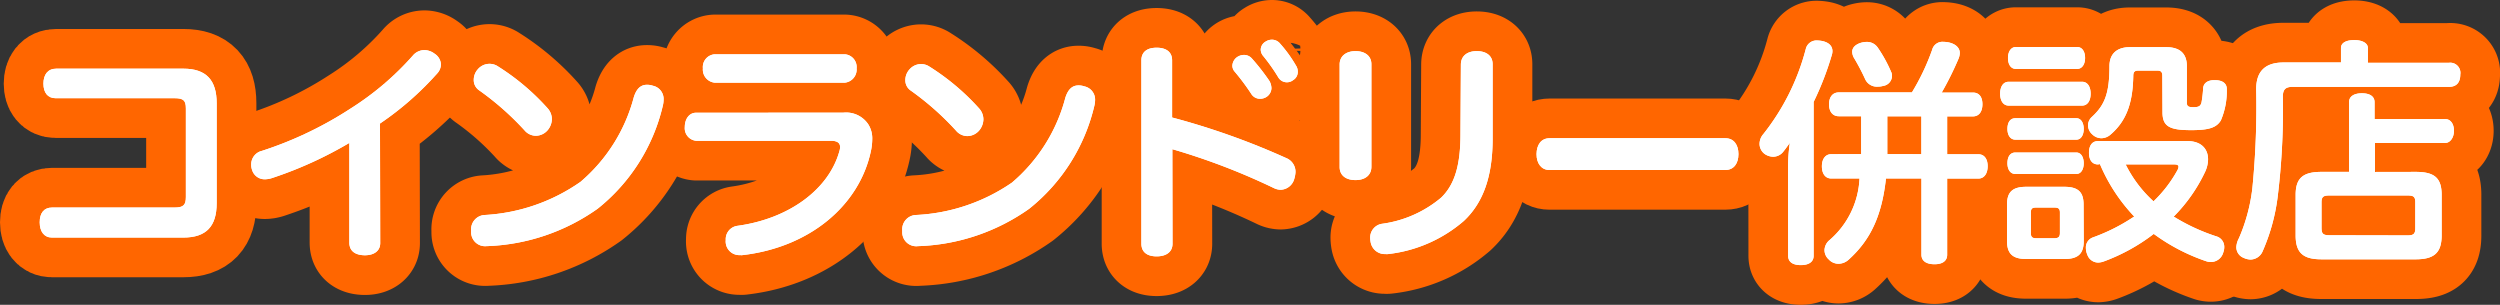 <svg xmlns="http://www.w3.org/2000/svg" width="314.88" height="38.39" viewBox="0 0 314.88 38.39">
  <rect x="0" y="0" width="314.88" height="38.39" fill="#333333" stroke="none"/>
  <defs>
    <style>
      .cls-1 {
        fill: none;
        stroke: #f60;
        stroke-linecap: round;
        stroke-linejoin: round;
        stroke-width: 10px;
      }

      .cls-2 {
        fill: #fff;
      }
    </style>
  </defs>
  <g id="レイヤー_2" data-name="レイヤー 2">
    <g id="work">
      <g>
        <g>
          <path class="cls-1" d="M23.09,8.65c2.91,0,4.2,1.47,4.2,4.35V25.6c0,2.88-1.29,4.32-4.2,4.32H6.53C5.57,29.92,5,29.17,5,28s.54-1.86,1.56-1.86H22c1.11,0,1.41-.33,1.41-1.32V13.66c0-1-.3-1.29-1.41-1.29H7c-1,0-1.53-.72-1.53-1.83S6,8.65,7.08,8.65Z"/>
          <path class="cls-1" d="M47.89,30.62c0,1-.81,1.53-1.92,1.53S44,31.7,44,30.56V18a49.82,49.82,0,0,1-9.75,4.43,2.92,2.92,0,0,1-.84.15,1.65,1.65,0,0,1-1.65-1.14,2,2,0,0,1-.12-.72A1.75,1.75,0,0,1,33,19a47,47,0,0,0,11.16-5.33A36.35,36.35,0,0,0,52,7a1.91,1.91,0,0,1,1.47-.69,2.16,2.16,0,0,1,1.26.45,1.71,1.71,0,0,1,.81,1.38A1.79,1.79,0,0,1,55,9.32a38.39,38.39,0,0,1-7.14,6.24Z"/>
          <path class="cls-1" d="M83.58,12.57a3.15,3.15,0,0,1-.09.72,23.4,23.4,0,0,1-8.22,13A25.63,25.63,0,0,1,61.35,31h-.06a1.76,1.76,0,0,1-1.95-1.71V29a1.8,1.8,0,0,1,1.71-1.92,23.27,23.27,0,0,0,12.06-4.17,21,21,0,0,0,6.72-10.67c.36-1.14.93-1.56,1.65-1.56a2.18,2.18,0,0,1,.75.12A1.7,1.7,0,0,1,83.58,12.57ZM69,13.67A2.06,2.06,0,0,1,69.51,15a2.24,2.24,0,0,1-.57,1.44,2,2,0,0,1-1.44.66,1.88,1.88,0,0,1-1.44-.69,35.59,35.59,0,0,0-5.76-5.07,1.55,1.55,0,0,1-.63-1.29,2,2,0,0,1,.51-1.32,1.94,1.94,0,0,1,1.47-.69,1.91,1.91,0,0,1,1.08.33A29.44,29.44,0,0,1,69,13.67Z"/>
          <path class="cls-1" d="M106.23,14.19a3.35,3.35,0,0,1,3.15,1.5,3.3,3.3,0,0,1,.48,1.86,7.28,7.28,0,0,1-.18,1.53c-1.47,6.81-7.68,12.06-16.14,13.05a1,1,0,0,1-.3,0,1.72,1.72,0,0,1-1.83-1.53,1.46,1.46,0,0,1,0-.36,1.7,1.7,0,0,1,1.5-1.8c6.51-.9,11.49-4.62,12.81-9.39a1.7,1.7,0,0,0,.09-.54c0-.48-.33-.78-1.14-.78h-17A1.59,1.59,0,0,1,86.25,16c0-1,.55-1.8,1.42-1.8Zm.19-7.35a1.61,1.61,0,0,1,1.47,1.77,1.66,1.66,0,0,1-1.47,1.8H90a1.66,1.66,0,0,1-1.47-1.8A1.61,1.61,0,0,1,90,6.84Z"/>
          <path class="cls-1" d="M137.93,12.58a3.15,3.15,0,0,1-.09.72,23.42,23.42,0,0,1-8.22,13A25.62,25.62,0,0,1,115.7,31h-.06a1.76,1.76,0,0,1-2-1.71V29a1.8,1.8,0,0,1,1.71-1.92A23.26,23.26,0,0,0,127.46,23a21,21,0,0,0,6.72-10.68c.36-1.14.93-1.56,1.65-1.56a2.18,2.18,0,0,1,.75.12A1.7,1.7,0,0,1,137.93,12.58Zm-14.58,1.11a2.06,2.06,0,0,1,.51,1.35,2.24,2.24,0,0,1-.57,1.44,2,2,0,0,1-1.44.66,1.88,1.88,0,0,1-1.44-.69,35.58,35.58,0,0,0-5.75-5.08,1.55,1.55,0,0,1-.63-1.29,2,2,0,0,1,.51-1.32A1.94,1.94,0,0,1,116,8.07a1.91,1.91,0,0,1,1.08.33A29.47,29.47,0,0,1,123.35,13.69Z"/>
          <path class="cls-1" d="M147.68,30.7c0,1.05-.81,1.59-2,1.59s-1.92-.54-1.92-1.59V7.6c0-1.08.75-1.59,1.92-1.59s1.95.51,1.95,1.59v7.2A92.69,92.69,0,0,1,162,19.91a1.86,1.86,0,0,1,1.17,1.77,3.57,3.57,0,0,1-.16.87,1.84,1.84,0,0,1-1.71,1.35,2,2,0,0,1-.87-.22,82.92,82.92,0,0,0-12.77-4.89Zm9-23.78a1.31,1.31,0,0,1,1,.45,27.55,27.55,0,0,1,2.22,2.85,2,2,0,0,1,.24.87,1.35,1.35,0,0,1-.57,1.08,1.49,1.49,0,0,1-.87.27,1.28,1.28,0,0,1-1.11-.63A28.65,28.65,0,0,0,155.49,9a1.13,1.13,0,0,1-.27-.72,1.39,1.39,0,0,1,.63-1.11A1.56,1.56,0,0,1,156.66,6.92ZM160.17,5a1.33,1.33,0,0,1,1.05.48,16.74,16.74,0,0,1,2,2.76,1.41,1.41,0,0,1,.24.81,1.21,1.21,0,0,1-.6,1.05A1.26,1.26,0,0,1,161,9.74,23,23,0,0,0,159.06,7a1.28,1.28,0,0,1-.27-.75,1.2,1.2,0,0,1,.6-1A1.49,1.49,0,0,1,160.17,5Z"/>
          <path class="cls-1" d="M172.73,21c0,1.08-.81,1.68-2,1.68s-2-.57-2-1.65V8.12c0-1.08.85-1.68,2-1.68s2,.57,2,1.65ZM184,8.15c0-1.11.81-1.71,2-1.71s2,.57,2,1.65v9.39c0,4.77-1.2,8.07-3.63,10.35A17.63,17.63,0,0,1,174.83,32a1.23,1.23,0,0,1-.33,0,1.81,1.81,0,0,1-1.86-1.47,3.31,3.31,0,0,1-.06-.54,1.75,1.75,0,0,1,1.47-1.8,14.58,14.58,0,0,0,7.47-3.3c1.74-1.68,2.43-4.2,2.43-8Z"/>
          <path class="cls-1" d="M195.14,21.41c-1,0-1.62-.84-1.61-2s.57-2,1.65-2h22.13c1.08,0,1.65.84,1.65,2s-.57,2-1.65,2Z"/>
          <path class="cls-1" d="M225.21,21.27a22.18,22.18,0,0,1,.22-3.27c-.27.36-.51.72-.78,1.05a1.64,1.64,0,0,1-1.3.69,1.92,1.92,0,0,1-1.1-.36,1.58,1.58,0,0,1-.63-1.26,1.87,1.87,0,0,1,.45-1.2,29,29,0,0,0,5.37-10.74,1.39,1.39,0,0,1,1.47-1.08,4.1,4.1,0,0,1,.57.06c.87.18,1.32.63,1.32,1.29a1.66,1.66,0,0,1-.09.51,37.63,37.63,0,0,1-2.28,5.88V32.22c0,.78-.63,1.17-1.62,1.17s-1.59-.39-1.59-1.17Zm9.21-1.86V14.64h-2.82c-.78,0-1.23-.6-1.23-1.5s.45-1.5,1.23-1.5h9.21a28.81,28.81,0,0,0,2.55-5.37,1.34,1.34,0,0,1,1.41-1,3.62,3.62,0,0,1,.75.09c.84.21,1.32.69,1.32,1.32a2,2,0,0,1-.15.69,40.48,40.48,0,0,1-2.13,4.29h3.93c.78,0,1.2.54,1.2,1.47s-.43,1.53-1.2,1.53h-3.24v4.77h3.93c.75,0,1.17.6,1.17,1.5s-.42,1.56-1.17,1.56h-3.93v9.6c0,.78-.6,1.2-1.62,1.19s-1.62-.42-1.62-1.2V22.48h-4.47c-.51,4.65-1.92,7.74-4.74,10.26a1.92,1.92,0,0,1-1.23.48,1.66,1.66,0,0,1-1.23-.54,1.58,1.58,0,0,1-.54-1.17,1.71,1.71,0,0,1,.66-1.29,10.89,10.89,0,0,0,3.75-7.74h-3.57c-.75,0-1.17-.63-1.17-1.53s.43-1.53,1.18-1.53Zm.7-14.13a1.65,1.65,0,0,1,1.41.75,17.68,17.68,0,0,1,1.65,3,1.15,1.15,0,0,1,.12.54,1.29,1.29,0,0,1-1.11,1.25,2.27,2.27,0,0,1-.66.09,1.61,1.61,0,0,1-1.59-.9,27.83,27.83,0,0,0-1.38-2.64,1.62,1.62,0,0,1-.27-.84c0-.48.33-.87,1-1.11A2.92,2.92,0,0,1,235.12,5.28ZM242,19.42V14.65h-4.29v4.76Z"/>
          <path class="cls-1" d="M253,13.3c-.72,0-1.08-.66-1.08-1.5s.36-1.5,1.08-1.5h9.24c.72,0,1.08.66,1.08,1.5s-.36,1.5-1.08,1.5Zm9.45,17.07c0,1.62-.75,2.25-2.43,2.25h-4.8c-1.68,0-2.43-.63-2.43-2.25V25.75c0-1.62.75-2.22,2.43-2.22H260c1.68,0,2.43.6,2.43,2.22Zm-8.61-8.46c-.66,0-1-.6-1-1.35s.3-1.35,1-1.35h7.68c.6,0,.93.6.93,1.35s-.33,1.35-.93,1.35Zm0-4.32c-.66,0-1-.6-1-1.35s.3-1.35,1-1.35h7.68c.6,0,.93.6.93,1.35s-.33,1.35-.93,1.35Zm.07-8.91c-.64,0-1-.57-1-1.38s.39-1.38,1-1.38h7.71c.63,0,1,.57,1,1.38s-.39,1.38-1,1.38Zm5.54,18.09c0-.51-.21-.63-.72-.63h-2.25c-.51,0-.69.12-.69.63v2.58c0,.51.18.66.69.66h2.25c.51,0,.72-.15.72-.66Zm4.8-6.06c-.78,0-1.14-.63-1.14-1.47s.36-1.47,1.14-1.47H275.5c1.77,0,2.61,1,2.61,2.31a3.85,3.85,0,0,1-.33,1.47,20.16,20.16,0,0,1-4,5.73,24.76,24.76,0,0,0,5.37,2.49,1.37,1.37,0,0,1,1,1.35,1.81,1.81,0,0,1-.12.66A1.62,1.62,0,0,1,278.44,33a1.7,1.7,0,0,1-.54-.09,24.39,24.39,0,0,1-6.63-3.45A23.75,23.75,0,0,1,265,32.92a2.21,2.21,0,0,1-.72.15,1.45,1.45,0,0,1-1.38-1,2.12,2.12,0,0,1-.18-.84,1.34,1.34,0,0,1,.87-1.32,23.66,23.66,0,0,0,5.22-2.64,22,22,0,0,1-4.32-6.6Zm8.1-11.13c0-.54-.18-.69-.66-.69h-2.34c-.48,0-.66.15-.66.69-.06,3.3-.81,5.64-2.91,7.41a1.77,1.77,0,0,1-1.11.42,1.67,1.67,0,0,1-1.17-.51,1.53,1.53,0,0,1-.51-1.14,1.46,1.46,0,0,1,.45-1c1.65-1.5,2.25-3,2.25-6.42,0-1.62,1-2.4,2.58-2.4h4.56c1.71,0,2.61.78,2.61,2.4v4.59c0,.48.21.57.84.57s.87-.12,1-.57a14.06,14.06,0,0,0,.21-1.83c.06-.63.57-1,1.38-1H279c.9,0,1.47.39,1.47,1.11v.06a9.39,9.39,0,0,1-.75,3.9c-.54.87-1.41,1.23-3.78,1.22-2.7,0-3.57-.48-3.57-2.25Zm-4.62,11.13a15.72,15.72,0,0,0,3.51,4.65,16.27,16.27,0,0,0,3-3.9,1.12,1.12,0,0,0,.15-.45c0-.21-.18-.3-.54-.3Z"/>
          <path class="cls-1" d="M308.44,7.91a1.28,1.28,0,0,1,1.44,1.47c0,.87-.36,1.56-1.44,1.56H288.76c-.9,0-1.23.33-1.23,1.23a90,90,0,0,1-.67,12.75A24.59,24.59,0,0,1,285,31.61a1.69,1.69,0,0,1-1.53,1.08,2.09,2.09,0,0,1-.87-.21,1.44,1.44,0,0,1-.93-1.36A2.64,2.64,0,0,1,282,30a22.27,22.27,0,0,0,1.69-6.29,103.79,103.79,0,0,0,.48-12.48c0-2.34,1.23-3.36,3.45-3.36h7.23V6.05c0-.66.66-1,1.68-1s1.71.39,1.71,1V7.91Zm-4.18,13.74c2.31,0,3.27.72,3.27,2.88v5.13c0,2.22-1,3-3.27,3H292.38c-2.25,0-3.24-.78-3.24-3V24.53c0-2.16,1-2.88,3.25-2.88h3.48V12.86c0-.72.63-1.11,1.62-1.11s1.59.39,1.59,1.11V15H308c.6,0,1.08.54,1.08,1.47S308.55,18,308,18h-8.87v3.66Zm-1.05,8c.78,0,1-.18,1-.93V25.49c0-.72-.21-.87-1-.87H293.4c-.75,0-1,.15-1,.87V28.7c0,.75.21.93,1,.93Z"/>
        </g>
        <g>
          <path class="cls-2" d="M23.09,8.65c2.91,0,4.2,1.47,4.2,4.35V25.6c0,2.88-1.29,4.32-4.2,4.32H6.53C5.57,29.92,5,29.17,5,28s.54-1.86,1.56-1.86H22c1.11,0,1.41-.33,1.41-1.32V13.66c0-1-.3-1.29-1.41-1.29H7c-1,0-1.53-.72-1.53-1.83S6,8.65,7.08,8.65Z"/>
          <path class="cls-2" d="M47.89,30.62c0,1-.81,1.53-1.92,1.53S44,31.7,44,30.56V18a49.82,49.82,0,0,1-9.75,4.43,2.92,2.92,0,0,1-.84.15,1.65,1.65,0,0,1-1.65-1.14,2,2,0,0,1-.12-.72A1.75,1.75,0,0,1,33,19a47,47,0,0,0,11.16-5.33A36.35,36.35,0,0,0,52,7a1.91,1.91,0,0,1,1.47-.69,2.16,2.16,0,0,1,1.26.45,1.71,1.71,0,0,1,.81,1.38A1.79,1.79,0,0,1,55,9.32a38.39,38.39,0,0,1-7.14,6.24Z"/>
          <path class="cls-2" d="M83.58,12.57a3.15,3.15,0,0,1-.09.72,23.4,23.4,0,0,1-8.22,13A25.63,25.63,0,0,1,61.35,31h-.06a1.76,1.76,0,0,1-1.95-1.71V29a1.8,1.8,0,0,1,1.71-1.92,23.27,23.27,0,0,0,12.06-4.17,21,21,0,0,0,6.72-10.67c.36-1.14.93-1.56,1.65-1.56a2.18,2.18,0,0,1,.75.12A1.7,1.7,0,0,1,83.58,12.57ZM69,13.67A2.06,2.06,0,0,1,69.51,15a2.24,2.24,0,0,1-.57,1.44,2,2,0,0,1-1.44.66,1.88,1.88,0,0,1-1.44-.69,35.59,35.59,0,0,0-5.76-5.07,1.55,1.55,0,0,1-.63-1.29,2,2,0,0,1,.51-1.32,1.94,1.94,0,0,1,1.47-.69,1.91,1.91,0,0,1,1.08.33A29.44,29.44,0,0,1,69,13.67Z"/>
          <path class="cls-2" d="M106.23,14.19a3.35,3.35,0,0,1,3.15,1.5,3.3,3.3,0,0,1,.48,1.86,7.28,7.28,0,0,1-.18,1.53c-1.47,6.81-7.68,12.06-16.14,13.05a1,1,0,0,1-.3,0,1.72,1.72,0,0,1-1.83-1.53,1.46,1.46,0,0,1,0-.36,1.7,1.7,0,0,1,1.5-1.8c6.51-.9,11.49-4.62,12.81-9.39a1.7,1.7,0,0,0,.09-.54c0-.48-.33-.78-1.14-.78h-17A1.59,1.59,0,0,1,86.25,16c0-1,.55-1.8,1.42-1.8Zm.19-7.35a1.61,1.61,0,0,1,1.47,1.77,1.66,1.66,0,0,1-1.47,1.8H90a1.66,1.66,0,0,1-1.47-1.8A1.61,1.61,0,0,1,90,6.84Z"/>
          <path class="cls-2" d="M137.93,12.58a3.15,3.15,0,0,1-.09.72,23.42,23.42,0,0,1-8.22,13A25.62,25.62,0,0,1,115.7,31h-.06a1.76,1.76,0,0,1-2-1.71V29a1.8,1.8,0,0,1,1.71-1.92A23.26,23.26,0,0,0,127.46,23a21,21,0,0,0,6.72-10.68c.36-1.14.93-1.56,1.65-1.56a2.18,2.18,0,0,1,.75.12A1.7,1.7,0,0,1,137.93,12.58Zm-14.58,1.11a2.06,2.06,0,0,1,.51,1.35,2.24,2.24,0,0,1-.57,1.44,2,2,0,0,1-1.44.66,1.88,1.88,0,0,1-1.44-.69,35.58,35.58,0,0,0-5.75-5.08,1.55,1.55,0,0,1-.63-1.29,2,2,0,0,1,.51-1.32A1.94,1.94,0,0,1,116,8.07a1.91,1.91,0,0,1,1.08.33A29.47,29.47,0,0,1,123.35,13.69Z"/>
          <path class="cls-2" d="M147.68,30.7c0,1.05-.81,1.59-2,1.59s-1.92-.54-1.92-1.59V7.6c0-1.08.75-1.59,1.92-1.59s1.95.51,1.95,1.59v7.2A92.69,92.69,0,0,1,162,19.91a1.86,1.86,0,0,1,1.17,1.77,3.57,3.57,0,0,1-.16.87,1.84,1.84,0,0,1-1.71,1.35,2,2,0,0,1-.87-.22,82.92,82.92,0,0,0-12.77-4.89Zm9-23.78a1.31,1.31,0,0,1,1,.45,27.55,27.55,0,0,1,2.22,2.85,2,2,0,0,1,.24.87,1.35,1.35,0,0,1-.57,1.08,1.49,1.49,0,0,1-.87.27,1.28,1.28,0,0,1-1.11-.63A28.65,28.65,0,0,0,155.49,9a1.13,1.13,0,0,1-.27-.72,1.39,1.39,0,0,1,.63-1.11A1.56,1.56,0,0,1,156.66,6.92ZM160.17,5a1.33,1.33,0,0,1,1.05.48,16.74,16.74,0,0,1,2,2.76,1.41,1.41,0,0,1,.24.81,1.21,1.21,0,0,1-.6,1.05A1.26,1.26,0,0,1,161,9.74,23,23,0,0,0,159.06,7a1.28,1.28,0,0,1-.27-.75,1.2,1.2,0,0,1,.6-1A1.49,1.49,0,0,1,160.17,5Z"/>
          <path class="cls-2" d="M172.73,21c0,1.08-.81,1.68-2,1.68s-2-.57-2-1.65V8.12c0-1.08.85-1.68,2-1.68s2,.57,2,1.65ZM184,8.15c0-1.11.81-1.71,2-1.71s2,.57,2,1.65v9.39c0,4.77-1.2,8.07-3.63,10.35A17.63,17.63,0,0,1,174.83,32a1.23,1.23,0,0,1-.33,0,1.81,1.81,0,0,1-1.86-1.47,3.31,3.31,0,0,1-.06-.54,1.75,1.75,0,0,1,1.47-1.8,14.58,14.58,0,0,0,7.47-3.3c1.74-1.68,2.43-4.2,2.43-8Z"/>
          <path class="cls-2" d="M195.14,21.41c-1,0-1.62-.84-1.61-2s.57-2,1.65-2h22.13c1.08,0,1.65.84,1.65,2s-.57,2-1.65,2Z"/>
          <path class="cls-2" d="M225.21,21.27a22.18,22.18,0,0,1,.22-3.27c-.27.36-.51.72-.78,1.05a1.64,1.64,0,0,1-1.3.69,1.92,1.92,0,0,1-1.1-.36,1.58,1.58,0,0,1-.63-1.26,1.87,1.87,0,0,1,.45-1.2,29,29,0,0,0,5.37-10.74,1.39,1.39,0,0,1,1.47-1.08,4.1,4.1,0,0,1,.57.06c.87.18,1.32.63,1.32,1.29a1.66,1.66,0,0,1-.09.51,37.63,37.63,0,0,1-2.28,5.88V32.22c0,.78-.63,1.17-1.62,1.17s-1.59-.39-1.59-1.17Zm9.21-1.86V14.64h-2.82c-.78,0-1.23-.6-1.23-1.5s.45-1.5,1.23-1.5h9.21a28.81,28.81,0,0,0,2.55-5.37,1.34,1.34,0,0,1,1.41-1,3.62,3.62,0,0,1,.75.09c.84.21,1.32.69,1.32,1.32a2,2,0,0,1-.15.69,40.48,40.48,0,0,1-2.13,4.29h3.93c.78,0,1.2.54,1.2,1.47s-.43,1.53-1.2,1.53h-3.24v4.77h3.93c.75,0,1.17.6,1.17,1.5s-.42,1.56-1.17,1.56h-3.93v9.6c0,.78-.6,1.2-1.62,1.19s-1.62-.42-1.62-1.2V22.48h-4.47c-.51,4.65-1.92,7.74-4.74,10.26a1.92,1.92,0,0,1-1.23.48,1.66,1.66,0,0,1-1.23-.54,1.58,1.58,0,0,1-.54-1.17,1.71,1.71,0,0,1,.66-1.29,10.89,10.89,0,0,0,3.75-7.74h-3.57c-.75,0-1.17-.63-1.17-1.53s.43-1.53,1.18-1.53Zm.7-14.13a1.65,1.65,0,0,1,1.41.75,17.68,17.68,0,0,1,1.65,3,1.15,1.15,0,0,1,.12.54,1.29,1.29,0,0,1-1.11,1.25,2.27,2.27,0,0,1-.66.09,1.61,1.61,0,0,1-1.59-.9,27.83,27.83,0,0,0-1.38-2.64,1.62,1.62,0,0,1-.27-.84c0-.48.33-.87,1-1.11A2.92,2.92,0,0,1,235.12,5.28ZM242,19.42V14.65h-4.29v4.76Z"/>
          <path class="cls-2" d="M253,13.3c-.72,0-1.08-.66-1.08-1.5s.36-1.5,1.08-1.5h9.24c.72,0,1.08.66,1.08,1.5s-.36,1.5-1.08,1.5Zm9.45,17.07c0,1.62-.75,2.25-2.43,2.25h-4.8c-1.68,0-2.43-.63-2.43-2.25V25.75c0-1.62.75-2.22,2.43-2.22H260c1.68,0,2.43.6,2.43,2.22Zm-8.61-8.46c-.66,0-1-.6-1-1.35s.3-1.35,1-1.35h7.68c.6,0,.93.6.93,1.35s-.33,1.35-.93,1.35Zm0-4.32c-.66,0-1-.6-1-1.35s.3-1.35,1-1.35h7.68c.6,0,.93.6.93,1.35s-.33,1.35-.93,1.35Zm.07-8.91c-.64,0-1-.57-1-1.38s.39-1.38,1-1.38h7.71c.63,0,1,.57,1,1.38s-.39,1.38-1,1.38Zm5.54,18.09c0-.51-.21-.63-.72-.63h-2.25c-.51,0-.69.12-.69.63v2.58c0,.51.18.66.69.66h2.25c.51,0,.72-.15.72-.66Zm4.8-6.06c-.78,0-1.14-.63-1.14-1.47s.36-1.47,1.14-1.47H275.5c1.77,0,2.61,1,2.61,2.31a3.85,3.85,0,0,1-.33,1.47,20.16,20.16,0,0,1-4,5.73,24.76,24.76,0,0,0,5.37,2.49,1.37,1.37,0,0,1,1,1.35,1.81,1.81,0,0,1-.12.66A1.62,1.62,0,0,1,278.44,33a1.7,1.7,0,0,1-.54-.09,24.39,24.39,0,0,1-6.63-3.45A23.75,23.75,0,0,1,265,32.92a2.21,2.21,0,0,1-.72.15,1.45,1.45,0,0,1-1.38-1,2.12,2.12,0,0,1-.18-.84,1.34,1.34,0,0,1,.87-1.32,23.66,23.66,0,0,0,5.22-2.64,22,22,0,0,1-4.32-6.6Zm8.1-11.13c0-.54-.18-.69-.66-.69h-2.34c-.48,0-.66.15-.66.69-.06,3.3-.81,5.64-2.91,7.41a1.77,1.77,0,0,1-1.11.42,1.67,1.67,0,0,1-1.17-.51,1.53,1.53,0,0,1-.51-1.14,1.46,1.46,0,0,1,.45-1c1.65-1.5,2.25-3,2.25-6.42,0-1.62,1-2.4,2.58-2.4h4.56c1.71,0,2.61.78,2.61,2.4v4.59c0,.48.21.57.84.57s.87-.12,1-.57a14.06,14.06,0,0,0,.21-1.83c.06-.63.57-1,1.38-1H279c.9,0,1.47.39,1.47,1.11v.06a9.39,9.39,0,0,1-.75,3.9c-.54.87-1.41,1.23-3.78,1.22-2.7,0-3.57-.48-3.57-2.25Zm-4.62,11.13a15.72,15.72,0,0,0,3.51,4.65,16.27,16.27,0,0,0,3-3.9,1.12,1.12,0,0,0,.15-.45c0-.21-.18-.3-.54-.3Z"/>
          <path class="cls-2" d="M308.44,7.91a1.28,1.28,0,0,1,1.44,1.47c0,.87-.36,1.56-1.44,1.56H288.76c-.9,0-1.23.33-1.23,1.23a90,90,0,0,1-.67,12.75A24.59,24.59,0,0,1,285,31.61a1.69,1.69,0,0,1-1.53,1.08,2.09,2.09,0,0,1-.87-.21,1.44,1.44,0,0,1-.93-1.36A2.64,2.64,0,0,1,282,30a22.27,22.27,0,0,0,1.69-6.29,103.79,103.79,0,0,0,.48-12.48c0-2.34,1.23-3.36,3.45-3.36h7.23V6.05c0-.66.66-1,1.68-1s1.71.39,1.71,1V7.91Zm-4.18,13.74c2.31,0,3.27.72,3.27,2.88v5.13c0,2.22-1,3-3.27,3H292.38c-2.25,0-3.24-.78-3.24-3V24.53c0-2.16,1-2.88,3.25-2.88h3.48V12.86c0-.72.63-1.11,1.62-1.11s1.59.39,1.59,1.11V15H308c.6,0,1.08.54,1.08,1.47S308.55,18,308,18h-8.87v3.66Zm-1.05,8c.78,0,1-.18,1-.93V25.49c0-.72-.21-.87-1-.87H293.4c-.75,0-1,.15-1,.87V28.7c0,.75.21.93,1,.93Z"/>
        </g>
        <g>
          <path class="cls-2" d="M23.09,8.65c2.91,0,4.2,1.47,4.2,4.35V25.6c0,2.88-1.29,4.32-4.2,4.32H6.53C5.57,29.92,5,29.17,5,28s.54-1.86,1.56-1.86H22c1.11,0,1.41-.33,1.41-1.32V13.66c0-1-.3-1.29-1.41-1.29H7c-1,0-1.53-.72-1.53-1.83S6,8.65,7.08,8.65Z"/>
          <path class="cls-2" d="M47.89,30.62c0,1-.81,1.53-1.92,1.53S44,31.7,44,30.56V18a49.82,49.82,0,0,1-9.75,4.43,2.92,2.92,0,0,1-.84.15,1.65,1.65,0,0,1-1.65-1.14,2,2,0,0,1-.12-.72A1.75,1.75,0,0,1,33,19a47,47,0,0,0,11.16-5.33A36.35,36.35,0,0,0,52,7a1.91,1.91,0,0,1,1.47-.69,2.16,2.16,0,0,1,1.26.45,1.71,1.71,0,0,1,.81,1.38A1.79,1.79,0,0,1,55,9.32a38.39,38.39,0,0,1-7.14,6.24Z"/>
          <path class="cls-2" d="M83.58,12.57a3.15,3.15,0,0,1-.09.72,23.4,23.4,0,0,1-8.22,13A25.63,25.63,0,0,1,61.35,31h-.06a1.76,1.76,0,0,1-1.95-1.71V29a1.8,1.8,0,0,1,1.71-1.92,23.27,23.27,0,0,0,12.06-4.17,21,21,0,0,0,6.72-10.67c.36-1.14.93-1.56,1.65-1.56a2.18,2.18,0,0,1,.75.12A1.7,1.7,0,0,1,83.58,12.57ZM69,13.67A2.06,2.06,0,0,1,69.51,15a2.24,2.24,0,0,1-.57,1.44,2,2,0,0,1-1.44.66,1.88,1.88,0,0,1-1.44-.69,35.59,35.59,0,0,0-5.76-5.07,1.55,1.55,0,0,1-.63-1.29,2,2,0,0,1,.51-1.32,1.94,1.94,0,0,1,1.47-.69,1.91,1.91,0,0,1,1.08.33A29.44,29.44,0,0,1,69,13.67Z"/>
          <path class="cls-2" d="M106.23,14.19a3.35,3.35,0,0,1,3.15,1.5,3.3,3.3,0,0,1,.48,1.86,7.28,7.28,0,0,1-.18,1.53c-1.47,6.81-7.68,12.06-16.14,13.05a1,1,0,0,1-.3,0,1.72,1.72,0,0,1-1.83-1.53,1.46,1.46,0,0,1,0-.36,1.7,1.7,0,0,1,1.5-1.8c6.51-.9,11.49-4.62,12.81-9.39a1.7,1.7,0,0,0,.09-.54c0-.48-.33-.78-1.14-.78h-17A1.59,1.59,0,0,1,86.25,16c0-1,.55-1.8,1.42-1.8Zm.19-7.35a1.61,1.61,0,0,1,1.47,1.77,1.66,1.66,0,0,1-1.47,1.8H90a1.66,1.66,0,0,1-1.47-1.8A1.61,1.61,0,0,1,90,6.84Z"/>
          <path class="cls-2" d="M137.93,12.58a3.15,3.15,0,0,1-.09.72,23.42,23.42,0,0,1-8.22,13A25.62,25.62,0,0,1,115.7,31h-.06a1.76,1.76,0,0,1-2-1.71V29a1.8,1.8,0,0,1,1.71-1.92A23.26,23.26,0,0,0,127.46,23a21,21,0,0,0,6.72-10.68c.36-1.14.93-1.56,1.65-1.56a2.18,2.18,0,0,1,.75.12A1.7,1.7,0,0,1,137.93,12.58Zm-14.58,1.11a2.06,2.06,0,0,1,.51,1.35,2.24,2.24,0,0,1-.57,1.44,2,2,0,0,1-1.44.66,1.88,1.88,0,0,1-1.44-.69,35.58,35.58,0,0,0-5.75-5.08,1.55,1.55,0,0,1-.63-1.29,2,2,0,0,1,.51-1.32A1.94,1.94,0,0,1,116,8.07a1.91,1.91,0,0,1,1.08.33A29.47,29.47,0,0,1,123.35,13.69Z"/>
          <path class="cls-2" d="M147.68,30.7c0,1.05-.81,1.59-2,1.59s-1.92-.54-1.92-1.59V7.6c0-1.08.75-1.59,1.92-1.59s1.95.51,1.95,1.59v7.2A92.69,92.69,0,0,1,162,19.91a1.86,1.86,0,0,1,1.17,1.77,3.57,3.57,0,0,1-.16.87,1.84,1.84,0,0,1-1.71,1.35,2,2,0,0,1-.87-.22,82.92,82.92,0,0,0-12.77-4.89Zm9-23.78a1.31,1.31,0,0,1,1,.45,27.55,27.55,0,0,1,2.22,2.85,2,2,0,0,1,.24.87,1.35,1.35,0,0,1-.57,1.08,1.49,1.49,0,0,1-.87.27,1.28,1.28,0,0,1-1.11-.63A28.65,28.65,0,0,0,155.49,9a1.13,1.13,0,0,1-.27-.72,1.39,1.39,0,0,1,.63-1.11A1.56,1.56,0,0,1,156.66,6.92ZM160.17,5a1.33,1.33,0,0,1,1.05.48,16.74,16.74,0,0,1,2,2.76,1.41,1.41,0,0,1,.24.81,1.21,1.21,0,0,1-.6,1.05A1.26,1.26,0,0,1,161,9.74,23,23,0,0,0,159.06,7a1.28,1.28,0,0,1-.27-.75,1.2,1.2,0,0,1,.6-1A1.49,1.49,0,0,1,160.17,5Z"/>
          <path class="cls-2" d="M172.73,21c0,1.08-.81,1.68-2,1.68s-2-.57-2-1.65V8.12c0-1.08.85-1.68,2-1.68s2,.57,2,1.65ZM184,8.15c0-1.11.81-1.71,2-1.71s2,.57,2,1.65v9.39c0,4.77-1.2,8.07-3.63,10.35A17.63,17.63,0,0,1,174.83,32a1.23,1.23,0,0,1-.33,0,1.81,1.81,0,0,1-1.86-1.47,3.31,3.31,0,0,1-.06-.54,1.75,1.75,0,0,1,1.47-1.8,14.58,14.58,0,0,0,7.47-3.3c1.74-1.68,2.43-4.2,2.43-8Z"/>
          <path class="cls-2" d="M195.14,21.41c-1,0-1.62-.84-1.61-2s.57-2,1.65-2h22.13c1.08,0,1.65.84,1.65,2s-.57,2-1.65,2Z"/>
          <path class="cls-2" d="M225.21,21.27a22.18,22.18,0,0,1,.22-3.27c-.27.36-.51.72-.78,1.05a1.64,1.64,0,0,1-1.3.69,1.92,1.92,0,0,1-1.1-.36,1.58,1.58,0,0,1-.63-1.26,1.87,1.87,0,0,1,.45-1.2,29,29,0,0,0,5.37-10.74,1.39,1.39,0,0,1,1.47-1.08,4.1,4.1,0,0,1,.57.06c.87.18,1.32.63,1.32,1.29a1.66,1.66,0,0,1-.09.51,37.63,37.63,0,0,1-2.28,5.88V32.22c0,.78-.63,1.17-1.62,1.17s-1.59-.39-1.59-1.17Zm9.21-1.86V14.64h-2.82c-.78,0-1.23-.6-1.23-1.5s.45-1.5,1.23-1.5h9.21a28.81,28.81,0,0,0,2.55-5.37,1.34,1.34,0,0,1,1.41-1,3.62,3.62,0,0,1,.75.09c.84.21,1.32.69,1.32,1.32a2,2,0,0,1-.15.69,40.48,40.48,0,0,1-2.13,4.29h3.93c.78,0,1.2.54,1.2,1.47s-.43,1.53-1.2,1.53h-3.24v4.77h3.93c.75,0,1.17.6,1.17,1.5s-.42,1.56-1.17,1.56h-3.93v9.6c0,.78-.6,1.2-1.62,1.19s-1.62-.42-1.62-1.2V22.48h-4.47c-.51,4.65-1.92,7.74-4.74,10.26a1.92,1.92,0,0,1-1.23.48,1.66,1.66,0,0,1-1.23-.54,1.58,1.58,0,0,1-.54-1.17,1.71,1.71,0,0,1,.66-1.29,10.89,10.89,0,0,0,3.75-7.74h-3.57c-.75,0-1.17-.63-1.17-1.53s.43-1.53,1.18-1.53Zm.7-14.13a1.65,1.65,0,0,1,1.41.75,17.68,17.68,0,0,1,1.65,3,1.15,1.15,0,0,1,.12.54,1.29,1.29,0,0,1-1.11,1.25,2.27,2.27,0,0,1-.66.09,1.61,1.61,0,0,1-1.59-.9,27.83,27.83,0,0,0-1.38-2.64,1.62,1.62,0,0,1-.27-.84c0-.48.33-.87,1-1.11A2.92,2.92,0,0,1,235.12,5.28ZM242,19.42V14.65h-4.29v4.76Z"/>
          <path class="cls-2" d="M253,13.3c-.72,0-1.08-.66-1.08-1.5s.36-1.5,1.08-1.5h9.24c.72,0,1.08.66,1.08,1.5s-.36,1.5-1.08,1.5Zm9.45,17.07c0,1.62-.75,2.25-2.43,2.25h-4.8c-1.68,0-2.43-.63-2.43-2.25V25.75c0-1.62.75-2.22,2.43-2.22H260c1.68,0,2.43.6,2.43,2.22Zm-8.61-8.46c-.66,0-1-.6-1-1.35s.3-1.35,1-1.35h7.68c.6,0,.93.6.93,1.35s-.33,1.35-.93,1.35Zm0-4.32c-.66,0-1-.6-1-1.35s.3-1.35,1-1.35h7.68c.6,0,.93.6.93,1.35s-.33,1.35-.93,1.35Zm.07-8.91c-.64,0-1-.57-1-1.38s.39-1.38,1-1.38h7.71c.63,0,1,.57,1,1.38s-.39,1.38-1,1.38Zm5.54,18.09c0-.51-.21-.63-.72-.63h-2.25c-.51,0-.69.12-.69.63v2.58c0,.51.18.66.69.66h2.25c.51,0,.72-.15.72-.66Zm4.8-6.06c-.78,0-1.14-.63-1.14-1.47s.36-1.47,1.14-1.47H275.5c1.77,0,2.61,1,2.61,2.31a3.85,3.85,0,0,1-.33,1.47,20.16,20.16,0,0,1-4,5.73,24.76,24.76,0,0,0,5.37,2.49,1.37,1.37,0,0,1,1,1.35,1.81,1.81,0,0,1-.12.66A1.62,1.62,0,0,1,278.44,33a1.7,1.7,0,0,1-.54-.09,24.39,24.39,0,0,1-6.63-3.45A23.75,23.75,0,0,1,265,32.92a2.21,2.21,0,0,1-.72.15,1.45,1.45,0,0,1-1.38-1,2.12,2.12,0,0,1-.18-.84,1.34,1.34,0,0,1,.87-1.32,23.66,23.66,0,0,0,5.22-2.64,22,22,0,0,1-4.32-6.6Zm8.1-11.13c0-.54-.18-.69-.66-.69h-2.34c-.48,0-.66.15-.66.69-.06,3.3-.81,5.64-2.91,7.41a1.77,1.77,0,0,1-1.11.42,1.67,1.67,0,0,1-1.17-.51,1.53,1.53,0,0,1-.51-1.14,1.46,1.46,0,0,1,.45-1c1.65-1.5,2.25-3,2.25-6.42,0-1.62,1-2.4,2.58-2.4h4.56c1.71,0,2.61.78,2.61,2.4v4.59c0,.48.21.57.84.57s.87-.12,1-.57a14.06,14.06,0,0,0,.21-1.83c.06-.63.57-1,1.38-1H279c.9,0,1.47.39,1.47,1.11v.06a9.39,9.39,0,0,1-.75,3.9c-.54.87-1.41,1.23-3.78,1.22-2.7,0-3.57-.48-3.57-2.25Zm-4.62,11.13a15.72,15.72,0,0,0,3.51,4.65,16.27,16.27,0,0,0,3-3.9,1.12,1.12,0,0,0,.15-.45c0-.21-.18-.3-.54-.3Z"/>
          <path class="cls-2" d="M308.44,7.91a1.28,1.28,0,0,1,1.44,1.47c0,.87-.36,1.56-1.44,1.56H288.76c-.9,0-1.23.33-1.23,1.23a90,90,0,0,1-.67,12.75A24.59,24.59,0,0,1,285,31.61a1.69,1.69,0,0,1-1.53,1.08,2.09,2.09,0,0,1-.87-.21,1.44,1.44,0,0,1-.93-1.36A2.64,2.64,0,0,1,282,30a22.27,22.27,0,0,0,1.69-6.29,103.79,103.79,0,0,0,.48-12.48c0-2.34,1.23-3.36,3.45-3.36h7.23V6.05c0-.66.66-1,1.68-1s1.71.39,1.71,1V7.91Zm-4.18,13.74c2.31,0,3.27.72,3.27,2.88v5.13c0,2.22-1,3-3.27,3H292.38c-2.25,0-3.24-.78-3.24-3V24.53c0-2.16,1-2.88,3.25-2.88h3.48V12.86c0-.72.63-1.11,1.62-1.11s1.59.39,1.59,1.11V15H308c.6,0,1.08.54,1.08,1.47S308.55,18,308,18h-8.87v3.66Zm-1.05,8c.78,0,1-.18,1-.93V25.49c0-.72-.21-.87-1-.87H293.4c-.75,0-1,.15-1,.87V28.7c0,.75.21.93,1,.93Z"/>
        </g>
      </g>
    </g>
  </g>
</svg>
